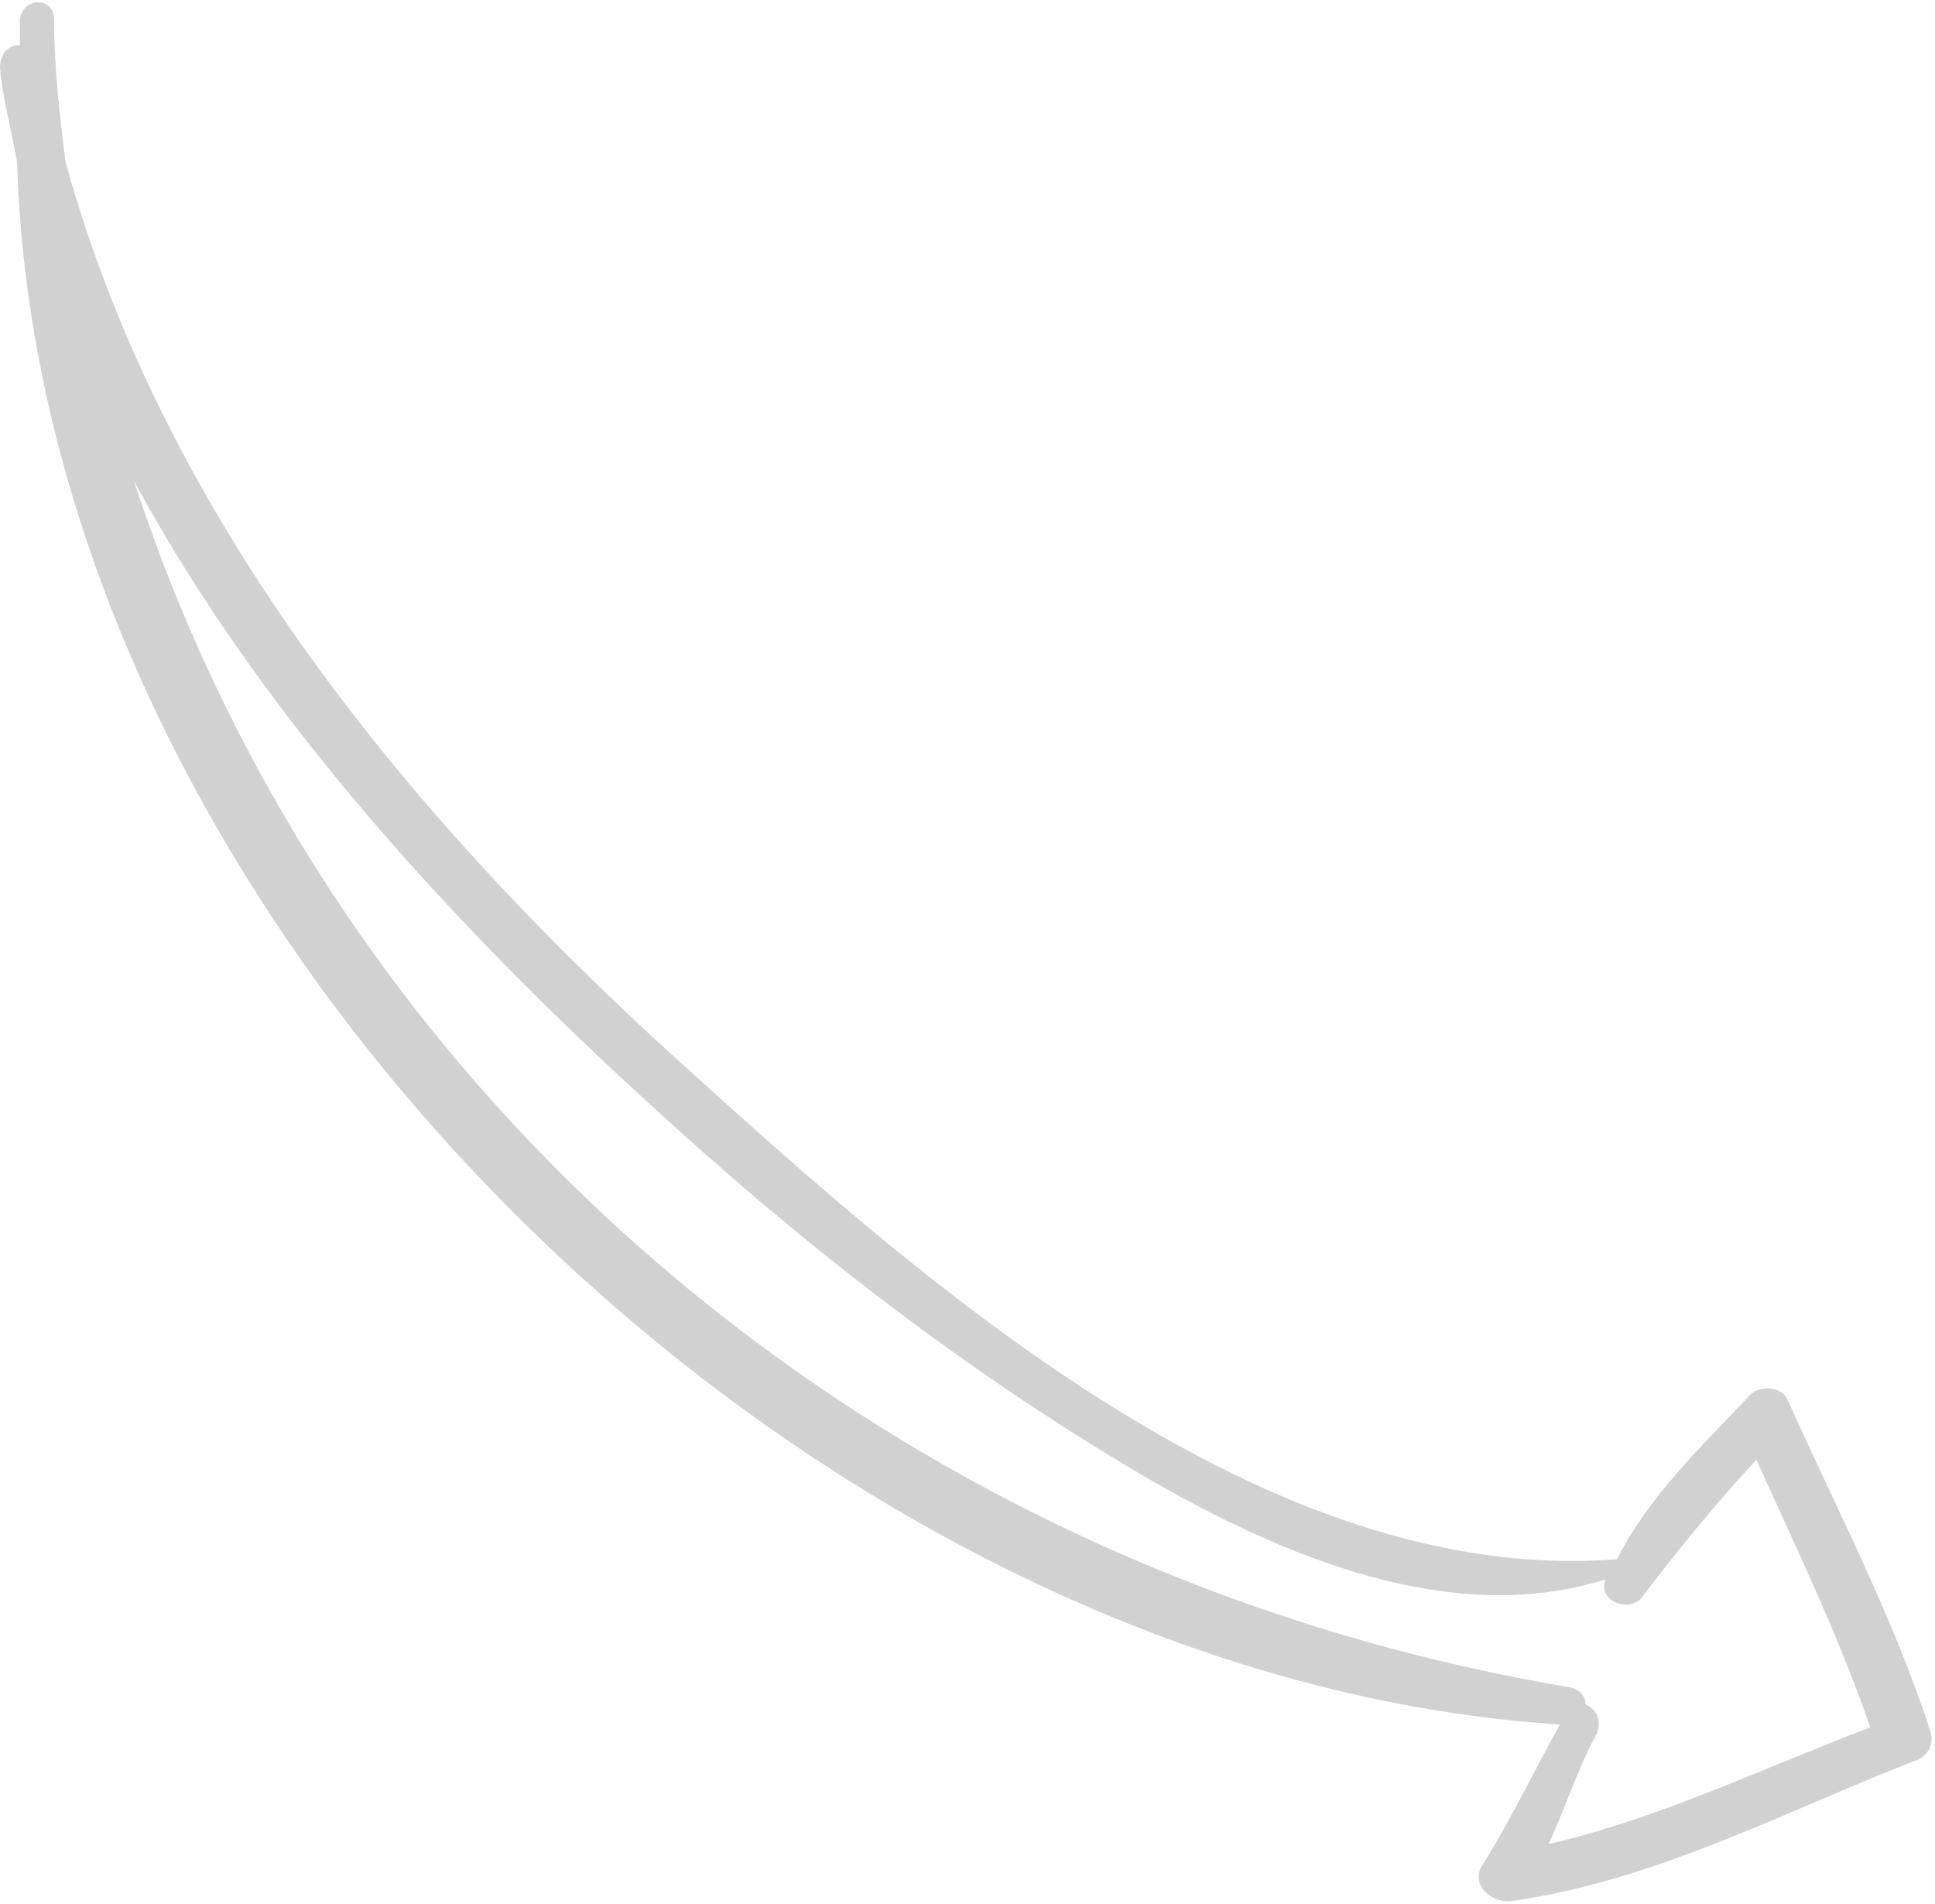 <?xml version="1.0" encoding="UTF-8"?>
<svg width="250px" height="246px" viewBox="0 0 250 246" version="1.1" xmlns="http://www.w3.org/2000/svg" xmlns:xlink="http://www.w3.org/1999/xlink">
    <title>illu-arrow-left</title>
    <g id="Page-1" stroke="none" stroke-width="1" fill="none" fill-rule="evenodd">
        <g id="illu-arrow-left" fill="#D1D1D1" fill-rule="nonzero">
            <path d="M249.361,223.548 C244.58,208.837 237.224,194.861 230.971,180.885 C230.236,179.046 227.293,179.046 226.19,180.149 C219.938,186.769 212.95,193.389 208.904,201.481 L208.536,201.481 C163.666,204.791 120.267,166.54 89.373,138.589 C53.697,106.591 21.332,67.606 8.459,20.897 C7.724,15.012 6.988,8.76 6.988,2.507 C6.988,-0.435 2.942,-0.435 2.575,2.507 C2.575,3.611 2.575,4.714 2.575,5.817 C1.103,5.817 0,6.921 0,8.76 C0.368,12.805 1.471,16.851 2.207,20.897 C5.149,120.567 104.452,216.56 201.548,222.812 C198.238,228.697 195.296,234.949 191.618,240.834 C189.779,243.408 192.722,245.983 195.296,245.615 C213.686,243.041 230.236,234.213 247.154,227.594 C248.625,227.226 250.096,225.755 249.361,223.548 Z M200.077,238.26 C202.284,233.478 203.755,228.697 206.329,223.916 C207.066,222.076 205.962,220.606 204.858,220.238 C204.858,219.135 204.123,218.398 203.019,218.031 C115.118,203.32 43.767,143.37 17.286,62.088 C34.572,94.086 61.053,122.038 87.166,145.576 C106.291,162.863 126.519,178.309 148.587,191.182 C165.873,201.112 187.572,210.307 207.433,204.055 L207.433,204.055 C206.329,206.998 210.743,208.469 212.214,206.262 C216.995,200.01 221.776,194.125 226.925,188.608 C232.074,200.01 237.591,211.41 241.636,223.18 C228.029,228.329 214.421,234.95 200.077,238.26 Z" id="Shape"></path>
        </g>
    </g>
</svg>